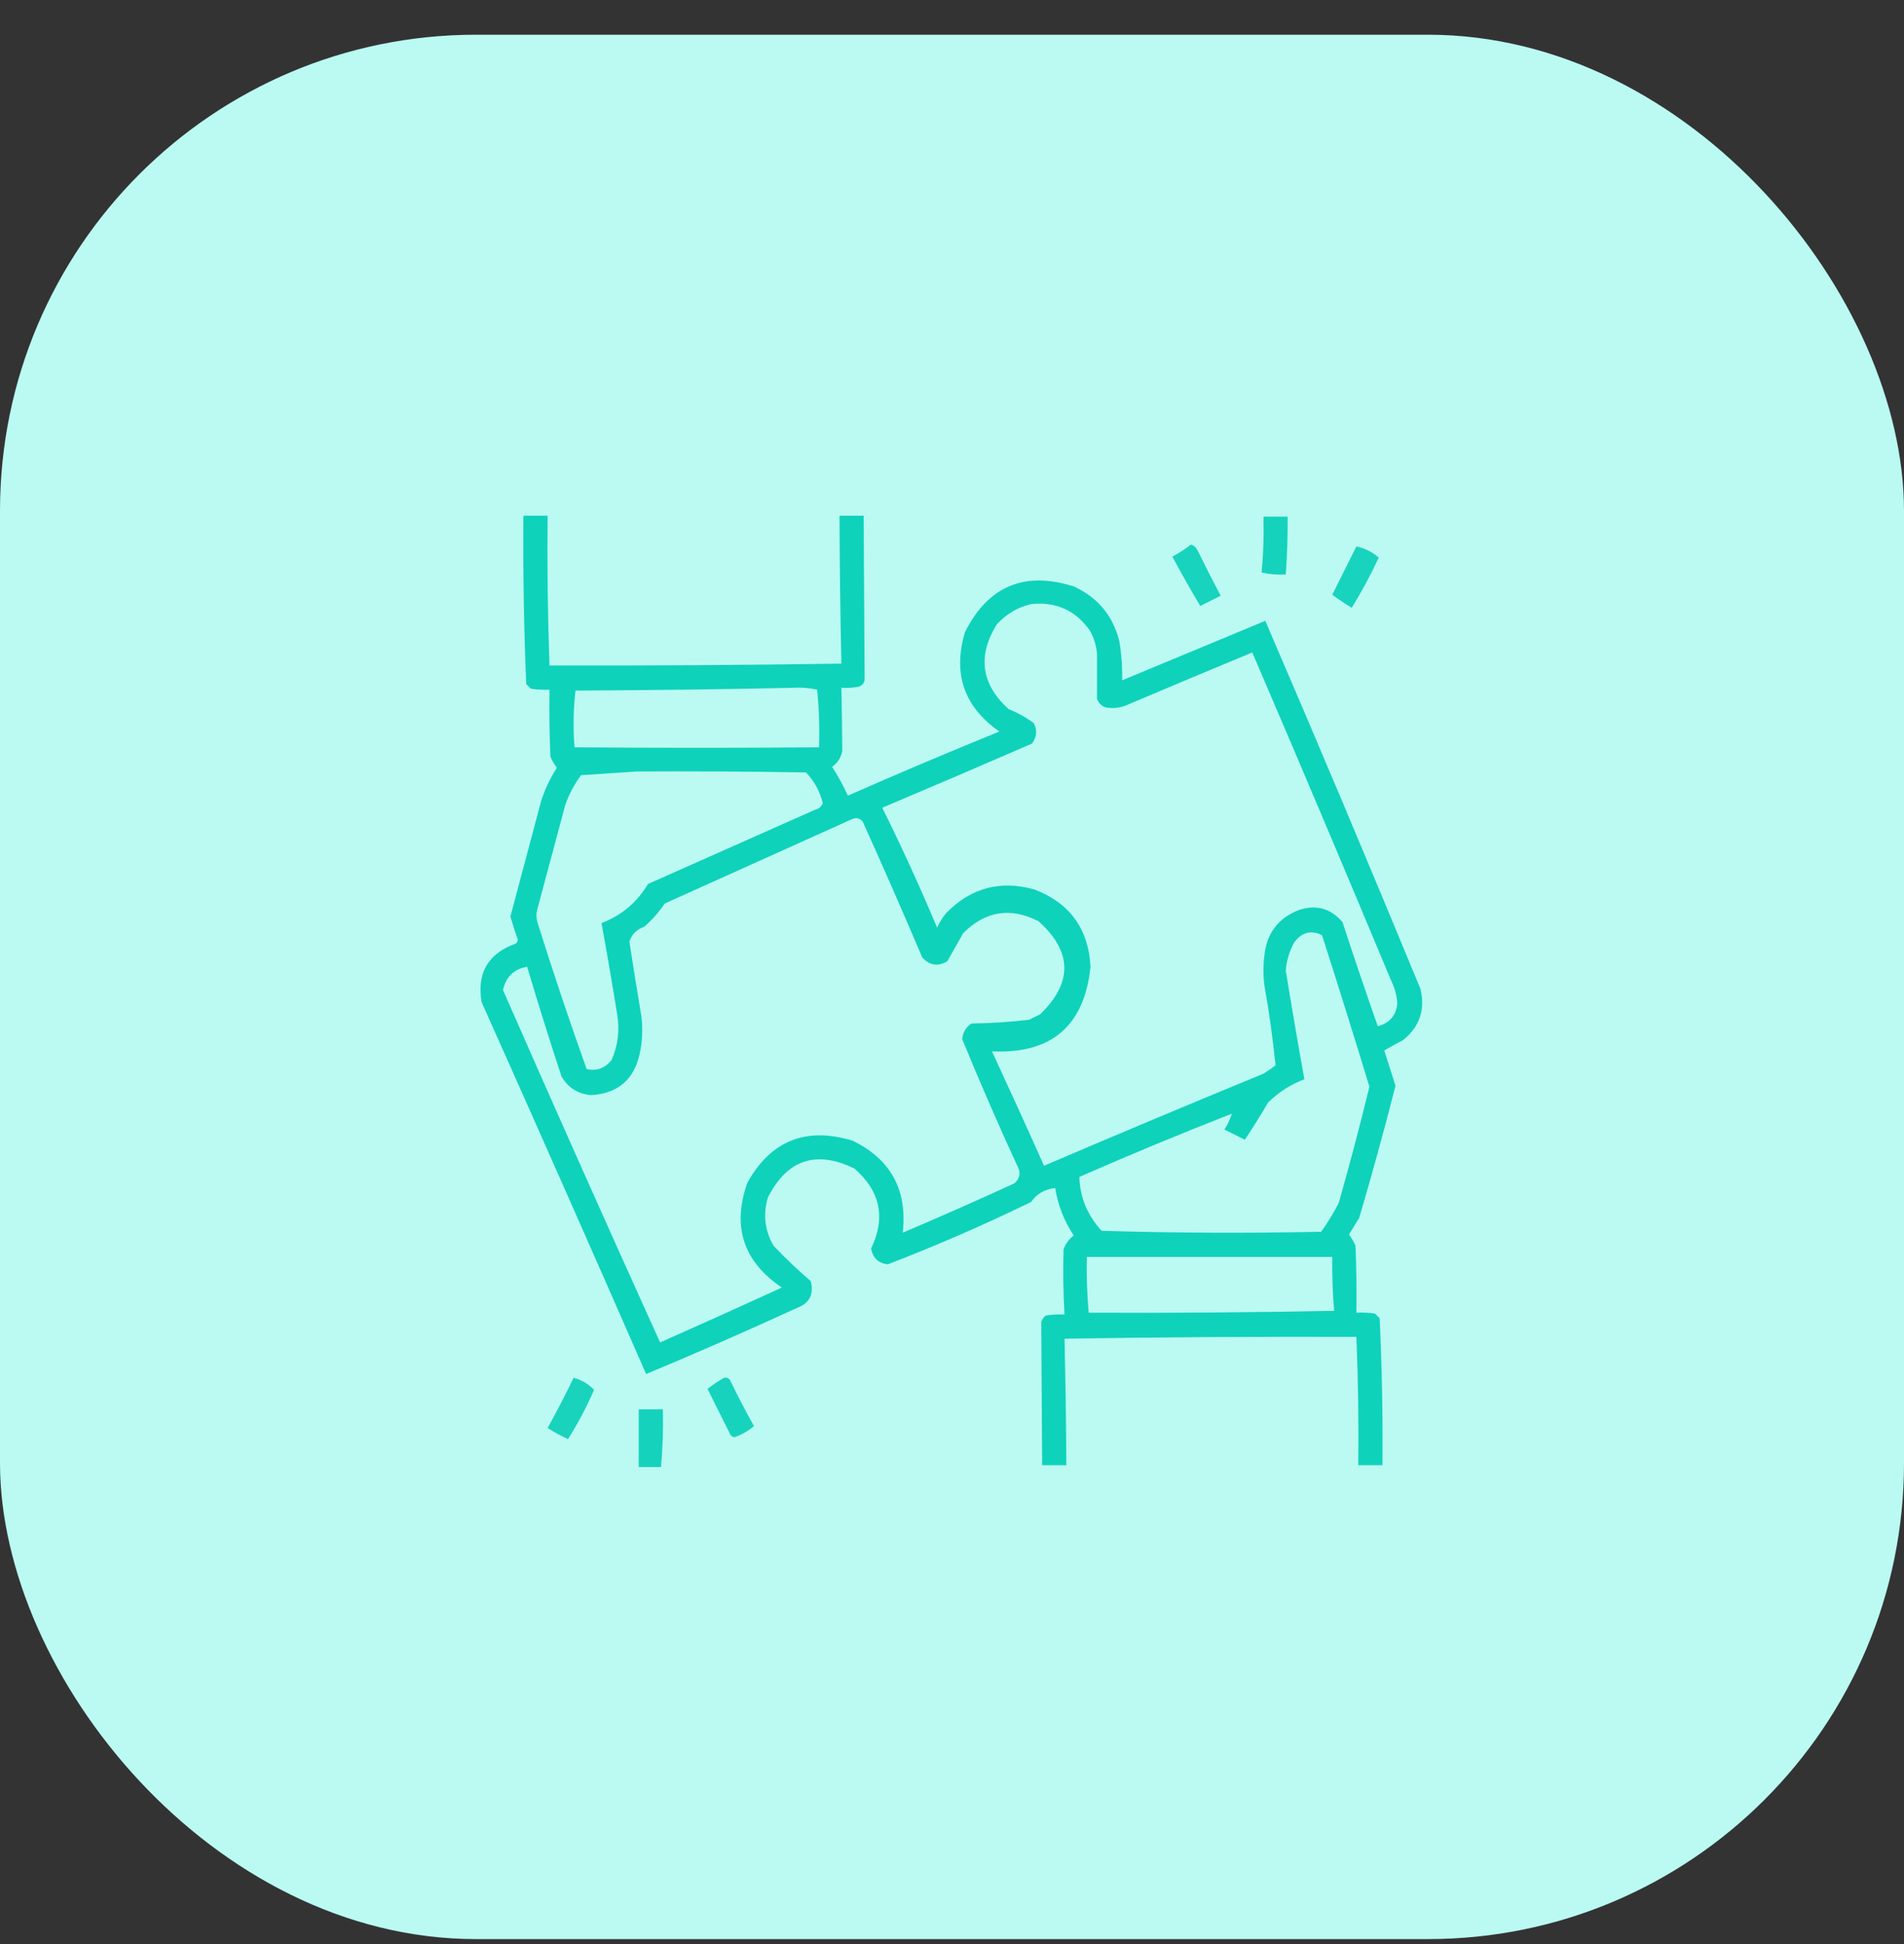 <svg width="48" height="49" viewBox="0 0 48 49" fill="none" xmlns="http://www.w3.org/2000/svg">
<rect x="0" y="0" width="48" height="49" fill="#333333" stroke="none"/>
<rect y="0.875" width="48" height="48" rx="12" fill="#BAFAF2"/>
<g clip-path="url(#clip0_215_7413)">
<path opacity="0.915" fill-rule="evenodd" clip-rule="evenodd" d="M13.195 12.977C13.398 12.977 13.602 12.977 13.805 12.977C13.792 14.243 13.808 15.509 13.852 16.773C16.305 16.779 18.758 16.764 21.211 16.727C21.184 15.477 21.168 14.227 21.164 12.977C21.367 12.977 21.57 12.977 21.773 12.977C21.782 14.367 21.789 15.758 21.797 17.148C21.773 17.234 21.719 17.289 21.633 17.312C21.493 17.336 21.352 17.344 21.211 17.336C21.223 17.868 21.23 18.399 21.234 18.93C21.202 19.097 21.116 19.23 20.977 19.328C21.128 19.561 21.261 19.803 21.375 20.055C22.64 19.497 23.913 18.959 25.195 18.438C24.303 17.816 24.014 16.98 24.328 15.93C24.913 14.771 25.827 14.388 27.07 14.781C27.676 15.059 28.059 15.52 28.219 16.164C28.274 16.497 28.297 16.825 28.289 17.148C29.492 16.648 30.695 16.148 31.898 15.648C33.225 18.728 34.529 21.822 35.812 24.93C35.934 25.457 35.785 25.887 35.367 26.219C35.209 26.3 35.053 26.386 34.898 26.477C34.992 26.773 35.086 27.07 35.18 27.367C34.897 28.483 34.592 29.592 34.266 30.695C34.18 30.836 34.094 30.977 34.008 31.117C34.074 31.203 34.129 31.297 34.172 31.398C34.195 31.961 34.203 32.523 34.195 33.086C34.352 33.078 34.509 33.086 34.664 33.109C34.703 33.148 34.742 33.188 34.781 33.227C34.839 34.46 34.862 35.695 34.852 36.93C34.648 36.93 34.445 36.93 34.242 36.93C34.254 35.851 34.238 34.773 34.195 33.695C31.742 33.687 29.289 33.703 26.836 33.742C26.861 34.804 26.877 35.867 26.883 36.93C26.68 36.93 26.477 36.93 26.273 36.93C26.267 35.726 26.259 34.523 26.25 33.32C26.272 33.253 26.311 33.199 26.367 33.156C26.523 33.133 26.679 33.125 26.836 33.133C26.805 32.586 26.797 32.039 26.812 31.492C26.861 31.35 26.947 31.233 27.07 31.141C26.827 30.777 26.67 30.379 26.602 29.945C26.342 29.971 26.139 30.088 25.992 30.297C24.809 30.873 23.606 31.396 22.383 31.867C22.146 31.842 22.006 31.709 21.961 31.469C22.334 30.692 22.193 30.02 21.539 29.453C20.574 28.983 19.847 29.225 19.359 30.18C19.232 30.608 19.279 31.014 19.5 31.398C19.796 31.71 20.108 32.007 20.438 32.289C20.525 32.623 20.407 32.849 20.086 32.969C18.828 33.547 17.563 34.101 16.289 34.633C14.92 31.504 13.537 28.379 12.141 25.258C12.017 24.522 12.306 24.03 13.008 23.781C13.032 23.755 13.048 23.724 13.055 23.688C12.988 23.494 12.925 23.298 12.867 23.102C13.125 22.133 13.383 21.164 13.641 20.195C13.736 19.896 13.869 19.614 14.039 19.352C13.973 19.265 13.918 19.172 13.875 19.07C13.852 18.508 13.844 17.945 13.852 17.383C13.694 17.39 13.538 17.383 13.383 17.359C13.344 17.32 13.305 17.281 13.266 17.242C13.207 15.821 13.183 14.399 13.195 12.977ZM25.992 15.227C26.616 15.161 27.108 15.379 27.469 15.883C27.578 16.071 27.641 16.274 27.656 16.492C27.656 16.867 27.656 17.242 27.656 17.617C27.695 17.719 27.766 17.789 27.867 17.828C28.044 17.863 28.215 17.847 28.383 17.781C29.443 17.331 30.506 16.886 31.57 16.445C32.748 19.188 33.912 21.938 35.062 24.695C35.155 24.88 35.21 25.076 35.227 25.281C35.202 25.588 35.038 25.783 34.734 25.867C34.429 24.997 34.132 24.122 33.844 23.242C33.546 22.893 33.179 22.791 32.742 22.938C32.222 23.141 31.933 23.524 31.875 24.086C31.844 24.336 31.844 24.586 31.875 24.836C31.995 25.506 32.088 26.178 32.156 26.852C32.059 26.928 31.957 26.998 31.852 27.062C30.002 27.823 28.159 28.596 26.32 29.383C25.89 28.42 25.452 27.459 25.008 26.5C26.509 26.568 27.337 25.858 27.492 24.367C27.442 23.414 26.973 22.766 26.086 22.422C25.227 22.177 24.485 22.372 23.859 23.008C23.763 23.12 23.685 23.245 23.625 23.383C23.195 22.359 22.734 21.351 22.242 20.359C23.502 19.827 24.76 19.288 26.016 18.742C26.138 18.577 26.154 18.405 26.062 18.227C25.869 18.083 25.658 17.966 25.43 17.875C24.737 17.25 24.636 16.54 25.125 15.742C25.364 15.478 25.653 15.306 25.992 15.227ZM19.992 17.336C20.198 17.323 20.402 17.339 20.602 17.383C20.648 17.866 20.664 18.351 20.648 18.836C18.59 18.853 16.536 18.853 14.484 18.836C14.446 18.356 14.454 17.879 14.508 17.406C16.344 17.398 18.172 17.375 19.992 17.336ZM16.055 19.445C17.477 19.438 18.898 19.445 20.32 19.469C20.528 19.689 20.669 19.946 20.742 20.242C20.71 20.329 20.647 20.384 20.555 20.406C19.148 21.031 17.742 21.656 16.336 22.281C16.059 22.746 15.668 23.074 15.164 23.266C15.304 24.036 15.437 24.809 15.562 25.586C15.624 25.976 15.577 26.351 15.422 26.711C15.257 26.925 15.046 27.003 14.789 26.945C14.352 25.722 13.938 24.487 13.547 23.242C13.516 23.133 13.516 23.023 13.547 22.914C13.781 22.039 14.016 21.164 14.25 20.289C14.346 20.018 14.479 19.768 14.648 19.539C15.125 19.508 15.593 19.477 16.055 19.445ZM22.758 31.07C22.879 29.992 22.457 29.219 21.492 28.75C20.319 28.396 19.437 28.747 18.844 29.805C18.448 30.913 18.737 31.796 19.711 32.453C18.69 32.921 17.666 33.382 16.641 33.836C15.302 30.881 13.982 27.921 12.68 24.953C12.755 24.62 12.958 24.425 13.289 24.367C13.564 25.293 13.853 26.214 14.156 27.133C14.323 27.419 14.573 27.576 14.906 27.602C15.571 27.561 15.978 27.218 16.125 26.57C16.192 26.261 16.208 25.948 16.172 25.633C16.066 25.001 15.964 24.368 15.867 23.734C15.926 23.55 16.051 23.425 16.242 23.359C16.44 23.185 16.612 22.99 16.758 22.773C18.336 22.062 19.914 21.352 21.492 20.641C21.595 20.602 21.681 20.625 21.75 20.711C22.263 21.846 22.763 22.987 23.25 24.133C23.437 24.337 23.648 24.368 23.883 24.227C24.015 23.994 24.148 23.759 24.281 23.523C24.838 22.961 25.471 22.86 26.18 23.219C27.033 23.982 27.048 24.763 26.227 25.562C26.133 25.609 26.039 25.656 25.945 25.703C25.463 25.76 24.979 25.791 24.492 25.797C24.349 25.891 24.271 26.024 24.258 26.195C24.712 27.299 25.188 28.392 25.688 29.477C25.723 29.617 25.684 29.734 25.57 29.828C24.637 30.256 23.7 30.67 22.758 31.07ZM31.055 28.07C31.012 28.211 30.949 28.344 30.867 28.469C31.039 28.555 31.211 28.641 31.383 28.727C31.586 28.421 31.781 28.109 31.969 27.789C32.231 27.529 32.536 27.334 32.883 27.203C32.719 26.291 32.563 25.378 32.414 24.461C32.435 24.212 32.505 23.978 32.625 23.758C32.815 23.497 33.049 23.435 33.328 23.57C33.736 24.841 34.135 26.115 34.523 27.391C34.284 28.372 34.026 29.348 33.75 30.32C33.619 30.574 33.471 30.816 33.305 31.047C31.461 31.086 29.617 31.078 27.773 31.023C27.413 30.632 27.225 30.178 27.211 29.664C28.483 29.106 29.764 28.575 31.055 28.07ZM27.398 31.68C29.461 31.68 31.523 31.68 33.586 31.68C33.58 32.134 33.596 32.587 33.633 33.039C31.571 33.081 29.508 33.096 27.445 33.086C27.405 32.618 27.389 32.15 27.398 31.68Z" fill="#00CEB6"/>
<path opacity="0.891" fill-rule="evenodd" clip-rule="evenodd" d="M31.852 13.023C32.055 13.023 32.258 13.023 32.461 13.023C32.466 13.509 32.45 13.993 32.414 14.477C32.209 14.492 32.005 14.476 31.805 14.43C31.85 13.963 31.866 13.495 31.852 13.023Z" fill="#00CEB6"/>
<path opacity="0.869" fill-rule="evenodd" clip-rule="evenodd" d="M30.023 13.727C30.097 13.747 30.152 13.794 30.188 13.867C30.377 14.254 30.572 14.636 30.773 15.016C30.602 15.102 30.43 15.188 30.258 15.273C30.016 14.866 29.781 14.452 29.555 14.031C29.722 13.94 29.878 13.839 30.023 13.727Z" fill="#00CEB6"/>
<path opacity="0.869" fill-rule="evenodd" clip-rule="evenodd" d="M34.195 13.773C34.409 13.818 34.596 13.912 34.758 14.055C34.555 14.492 34.328 14.913 34.078 15.32C33.908 15.216 33.744 15.107 33.586 14.992C33.79 14.583 33.993 14.177 34.195 13.773Z" fill="#00CEB6"/>
<path opacity="0.864" fill-rule="evenodd" clip-rule="evenodd" d="M14.461 34.727C14.662 34.78 14.834 34.882 14.977 35.031C14.787 35.465 14.569 35.879 14.32 36.273C14.141 36.192 13.969 36.098 13.805 35.992C14.036 35.576 14.255 35.154 14.461 34.727Z" fill="#00CEB6"/>
<path opacity="0.877" fill-rule="evenodd" clip-rule="evenodd" d="M18.258 34.726C18.313 34.715 18.36 34.731 18.398 34.773C18.59 35.171 18.793 35.561 19.008 35.944C18.864 36.068 18.7 36.161 18.516 36.226C18.479 36.219 18.448 36.203 18.422 36.179C18.227 35.788 18.031 35.398 17.836 35.007C17.97 34.901 18.11 34.807 18.258 34.726Z" fill="#00CEB6"/>
<path opacity="0.884" fill-rule="evenodd" clip-rule="evenodd" d="M16.664 36.977C16.477 36.977 16.289 36.977 16.102 36.977C16.102 36.492 16.102 36.008 16.102 35.523C16.305 35.523 16.508 35.523 16.711 35.523C16.723 36.01 16.707 36.494 16.664 36.977Z" fill="#00CEB6"/>
</g>
<defs>
<clipPath id="clip0_215_7413">
<rect width="24" height="24" fill="white" transform="translate(12 13)"/>
</clipPath>
</defs>
</svg>
